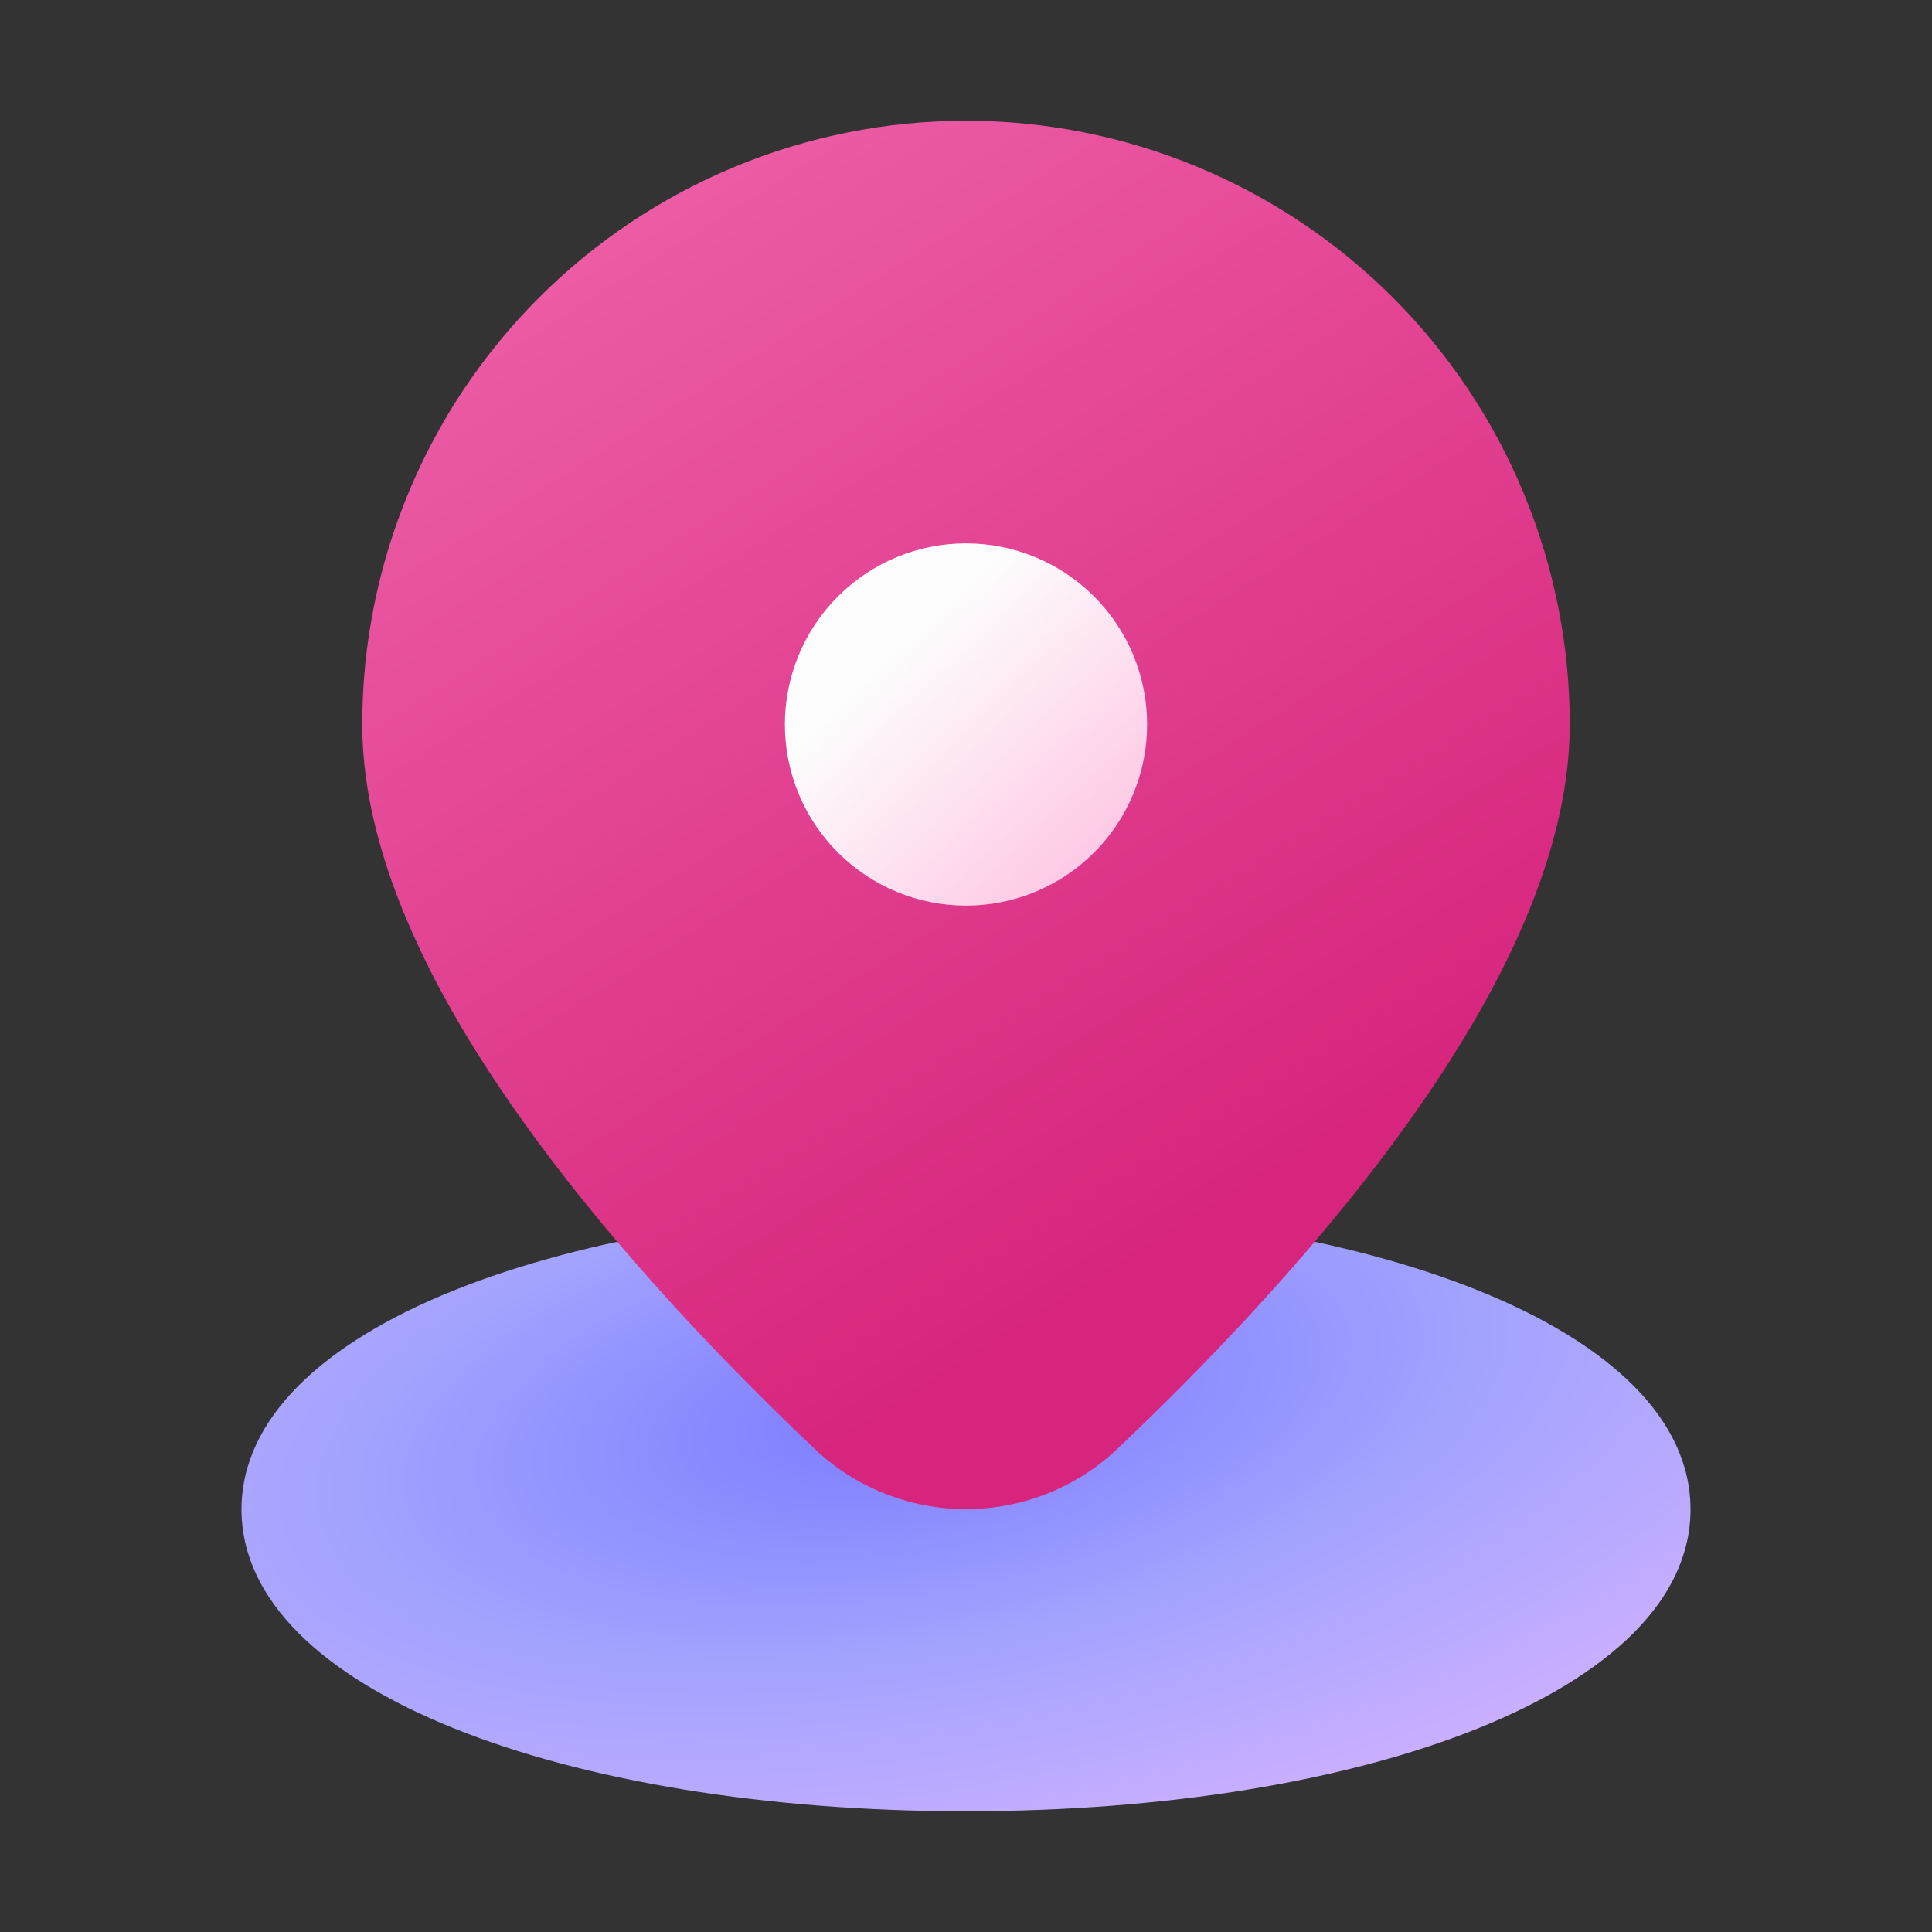 <svg width="48" height="48" viewBox="0 0 48 48" fill="none" xmlns="http://www.w3.org/2000/svg">
<rect x="0" y="0" width="48" height="48" fill="#333333" stroke="none"/>
<path d="M42 37.5C42 42 33.942 45 24 45C14.058 45 6 42 6 37.5C6 33 14.058 30 24 30C33.942 30 42 33 42 37.5Z" fill="url(#paint0_radial_4051_9461)"/>
<path d="M24 3C20.022 3 16.206 4.58 13.393 7.393C10.58 10.206 9 14.022 9 18C9 21.432 10.95 25.05 13.179 28.116C15.45 31.245 18.21 34.074 20.217 35.976C21.235 36.95 22.59 37.494 24 37.494C25.41 37.494 26.765 36.95 27.783 35.976C29.79 34.074 32.55 31.245 34.821 28.116C37.047 25.05 39 21.432 39 18C39 16.03 38.612 14.08 37.858 12.26C37.104 10.44 35.999 8.786 34.607 7.393C33.214 6.001 31.56 4.896 29.74 4.142C27.92 3.388 25.97 3 24 3Z" fill="url(#paint1_linear_4051_9461)"/>
<path d="M28.5 18C28.5 19.194 28.026 20.338 27.182 21.182C26.338 22.026 25.194 22.5 24 22.5C22.806 22.5 21.662 22.026 20.818 21.182C19.974 20.338 19.5 19.194 19.5 18C19.5 16.806 19.974 15.662 20.818 14.818C21.662 13.974 22.806 13.5 24 13.5C25.194 13.5 26.338 13.974 27.182 14.818C28.026 15.662 28.5 16.806 28.5 18Z" fill="url(#paint2_linear_4051_9461)"/>
<defs>
<radialGradient id="paint0_radial_4051_9461" cx="0" cy="0" r="1" gradientUnits="userSpaceOnUse" gradientTransform="translate(22.713 35.001) rotate(-10.024) scale(28.724 11.989)">
<stop stop-color="#7B7BFF"/>
<stop offset="0.502" stop-color="#A3A3FF"/>
<stop offset="1" stop-color="#CEB0FF"/>
</radialGradient>
<linearGradient id="paint1_linear_4051_9461" x1="2.439" y1="-6.855" x2="26.907" y2="32.205" gradientUnits="userSpaceOnUse">
<stop stop-color="#F97DBD"/>
<stop offset="1" stop-color="#D7257D"/>
</linearGradient>
<linearGradient id="paint2_linear_4051_9461" x1="20.022" y1="18.399" x2="24.708" y2="23.271" gradientUnits="userSpaceOnUse">
<stop stop-color="#FDFDFD"/>
<stop offset="1" stop-color="#FECBE6"/>
</linearGradient>
</defs>
</svg>
